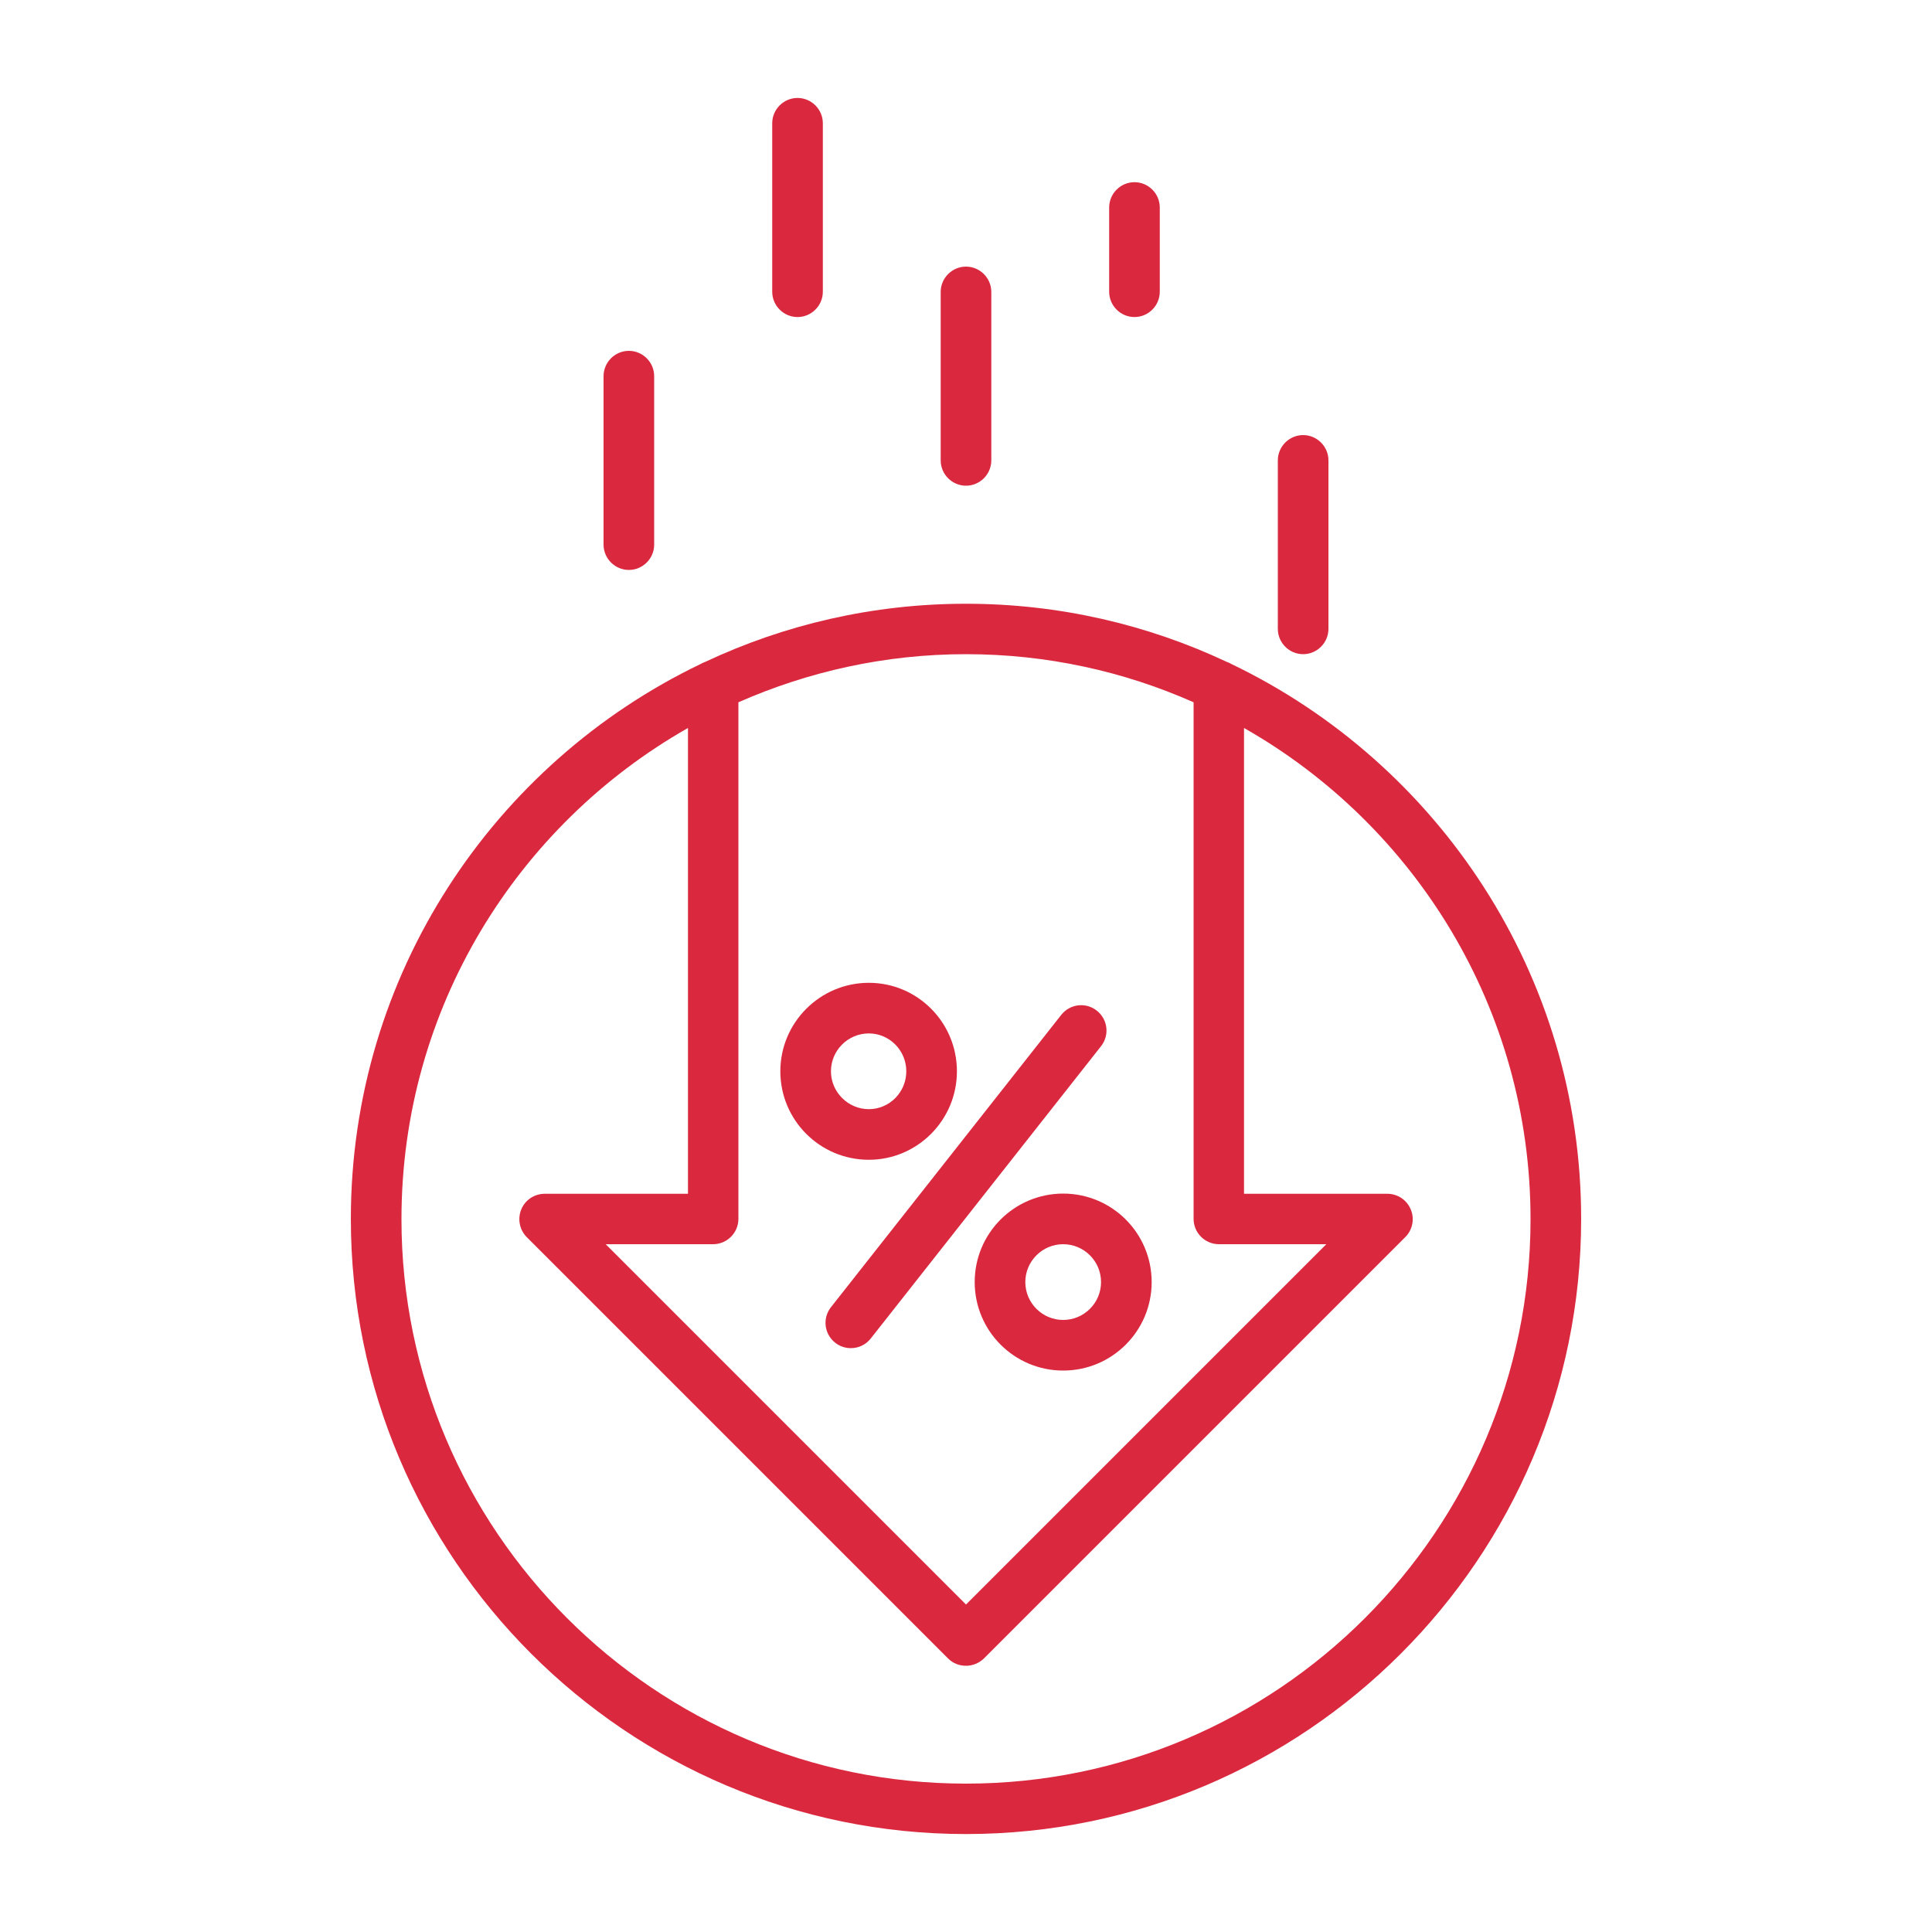 <?xml version="1.0" encoding="UTF-8"?><svg id="Layer_1" xmlns="http://www.w3.org/2000/svg" viewBox="0 0 100 100"><defs><style>.cls-1{fill:#da293f;}</style></defs><path class="cls-1" d="m63.74,34.37c-.07-.04-.15-.08-.24-.11-4.1-1.93-8.68-3.01-13.5-3.01s-9.4,1.08-13.5,3.01c-.09.03-.17.07-.24.11-10.7,5.14-18.1,16.08-18.1,28.72,0,17.56,14.28,31.84,31.84,31.84s31.84-14.28,31.84-31.84c0-12.64-7.4-23.58-18.1-28.72Zm-26.83,30.03c.72,0,1.31-.59,1.31-1.31v-26.74c3.61-1.59,7.59-2.49,11.78-2.49s8.17.89,11.78,2.49v26.74c0,.72.59,1.31,1.31,1.31h5.56l-18.65,18.65-18.65-18.65h5.56Zm13.09,27.92c-16.11,0-29.22-13.11-29.22-29.22,0-10.88,5.98-20.39,14.83-25.42v24.11h-7.42c-.53,0-1.01.32-1.21.81-.2.49-.09,1.05.28,1.43l21.81,21.81c.26.26.59.38.93.38s.67-.13.93-.38l21.81-21.81c.37-.37.49-.94.28-1.43-.2-.49-.68-.81-1.21-.81h-7.42v-24.11c8.85,5.03,14.83,14.54,14.83,25.42,0,16.11-13.11,29.22-29.22,29.22Z"/><path class="cls-1" d="m43.23,69.5c.24.19.53.28.81.28.39,0,.77-.17,1.03-.5l11.92-15.13c.45-.57.35-1.39-.22-1.84-.57-.45-1.39-.35-1.84.22l-11.92,15.13c-.45.57-.35,1.39.22,1.84Z"/><path class="cls-1" d="m50.45,66.36c0,2.53,2.05,4.58,4.58,4.58s4.58-2.05,4.58-4.58-2.05-4.58-4.58-4.58-4.58,2.05-4.58,4.58Zm6.54,0c0,1.08-.88,1.96-1.96,1.96s-1.96-.88-1.96-1.96.88-1.96,1.96-1.96,1.96.88,1.96,1.96Z"/><path class="cls-1" d="m44.97,60.03c2.51,0,4.56-2.05,4.56-4.58s-2.04-4.58-4.56-4.58-4.58,2.05-4.58,4.58,2.05,4.58,4.58,4.58Zm0-6.54c1.07,0,1.94.88,1.94,1.96s-.87,1.96-1.94,1.96-1.96-.88-1.96-1.96.88-1.96,1.96-1.96Z"/><path class="cls-1" d="m67.45,33.86c.72,0,1.31-.59,1.31-1.31v-8.72c0-.72-.59-1.31-1.31-1.31s-1.31.59-1.31,1.31v8.72c0,.72.59,1.31,1.31,1.31Z"/><path class="cls-1" d="m50,25.14c.72,0,1.31-.59,1.31-1.31v-8.72c0-.72-.59-1.31-1.31-1.31s-1.31.59-1.31,1.31v8.72c0,.72.59,1.31,1.31,1.31Z"/><path class="cls-1" d="m58.72,16.41c.72,0,1.31-.59,1.31-1.31v-4.36c0-.72-.59-1.31-1.31-1.31s-1.31.59-1.31,1.31v4.36c0,.72.59,1.31,1.31,1.31Z"/><path class="cls-1" d="m32.55,29.5c.72,0,1.31-.59,1.31-1.31v-8.72c0-.72-.59-1.31-1.31-1.31s-1.31.59-1.31,1.31v8.72c0,.72.59,1.31,1.31,1.31Z"/><path class="cls-1" d="m41.28,16.41c.72,0,1.31-.59,1.31-1.31V6.38c0-.72-.59-1.31-1.31-1.31s-1.31.59-1.31,1.31v8.72c0,.72.59,1.31,1.31,1.31Z"/></svg>